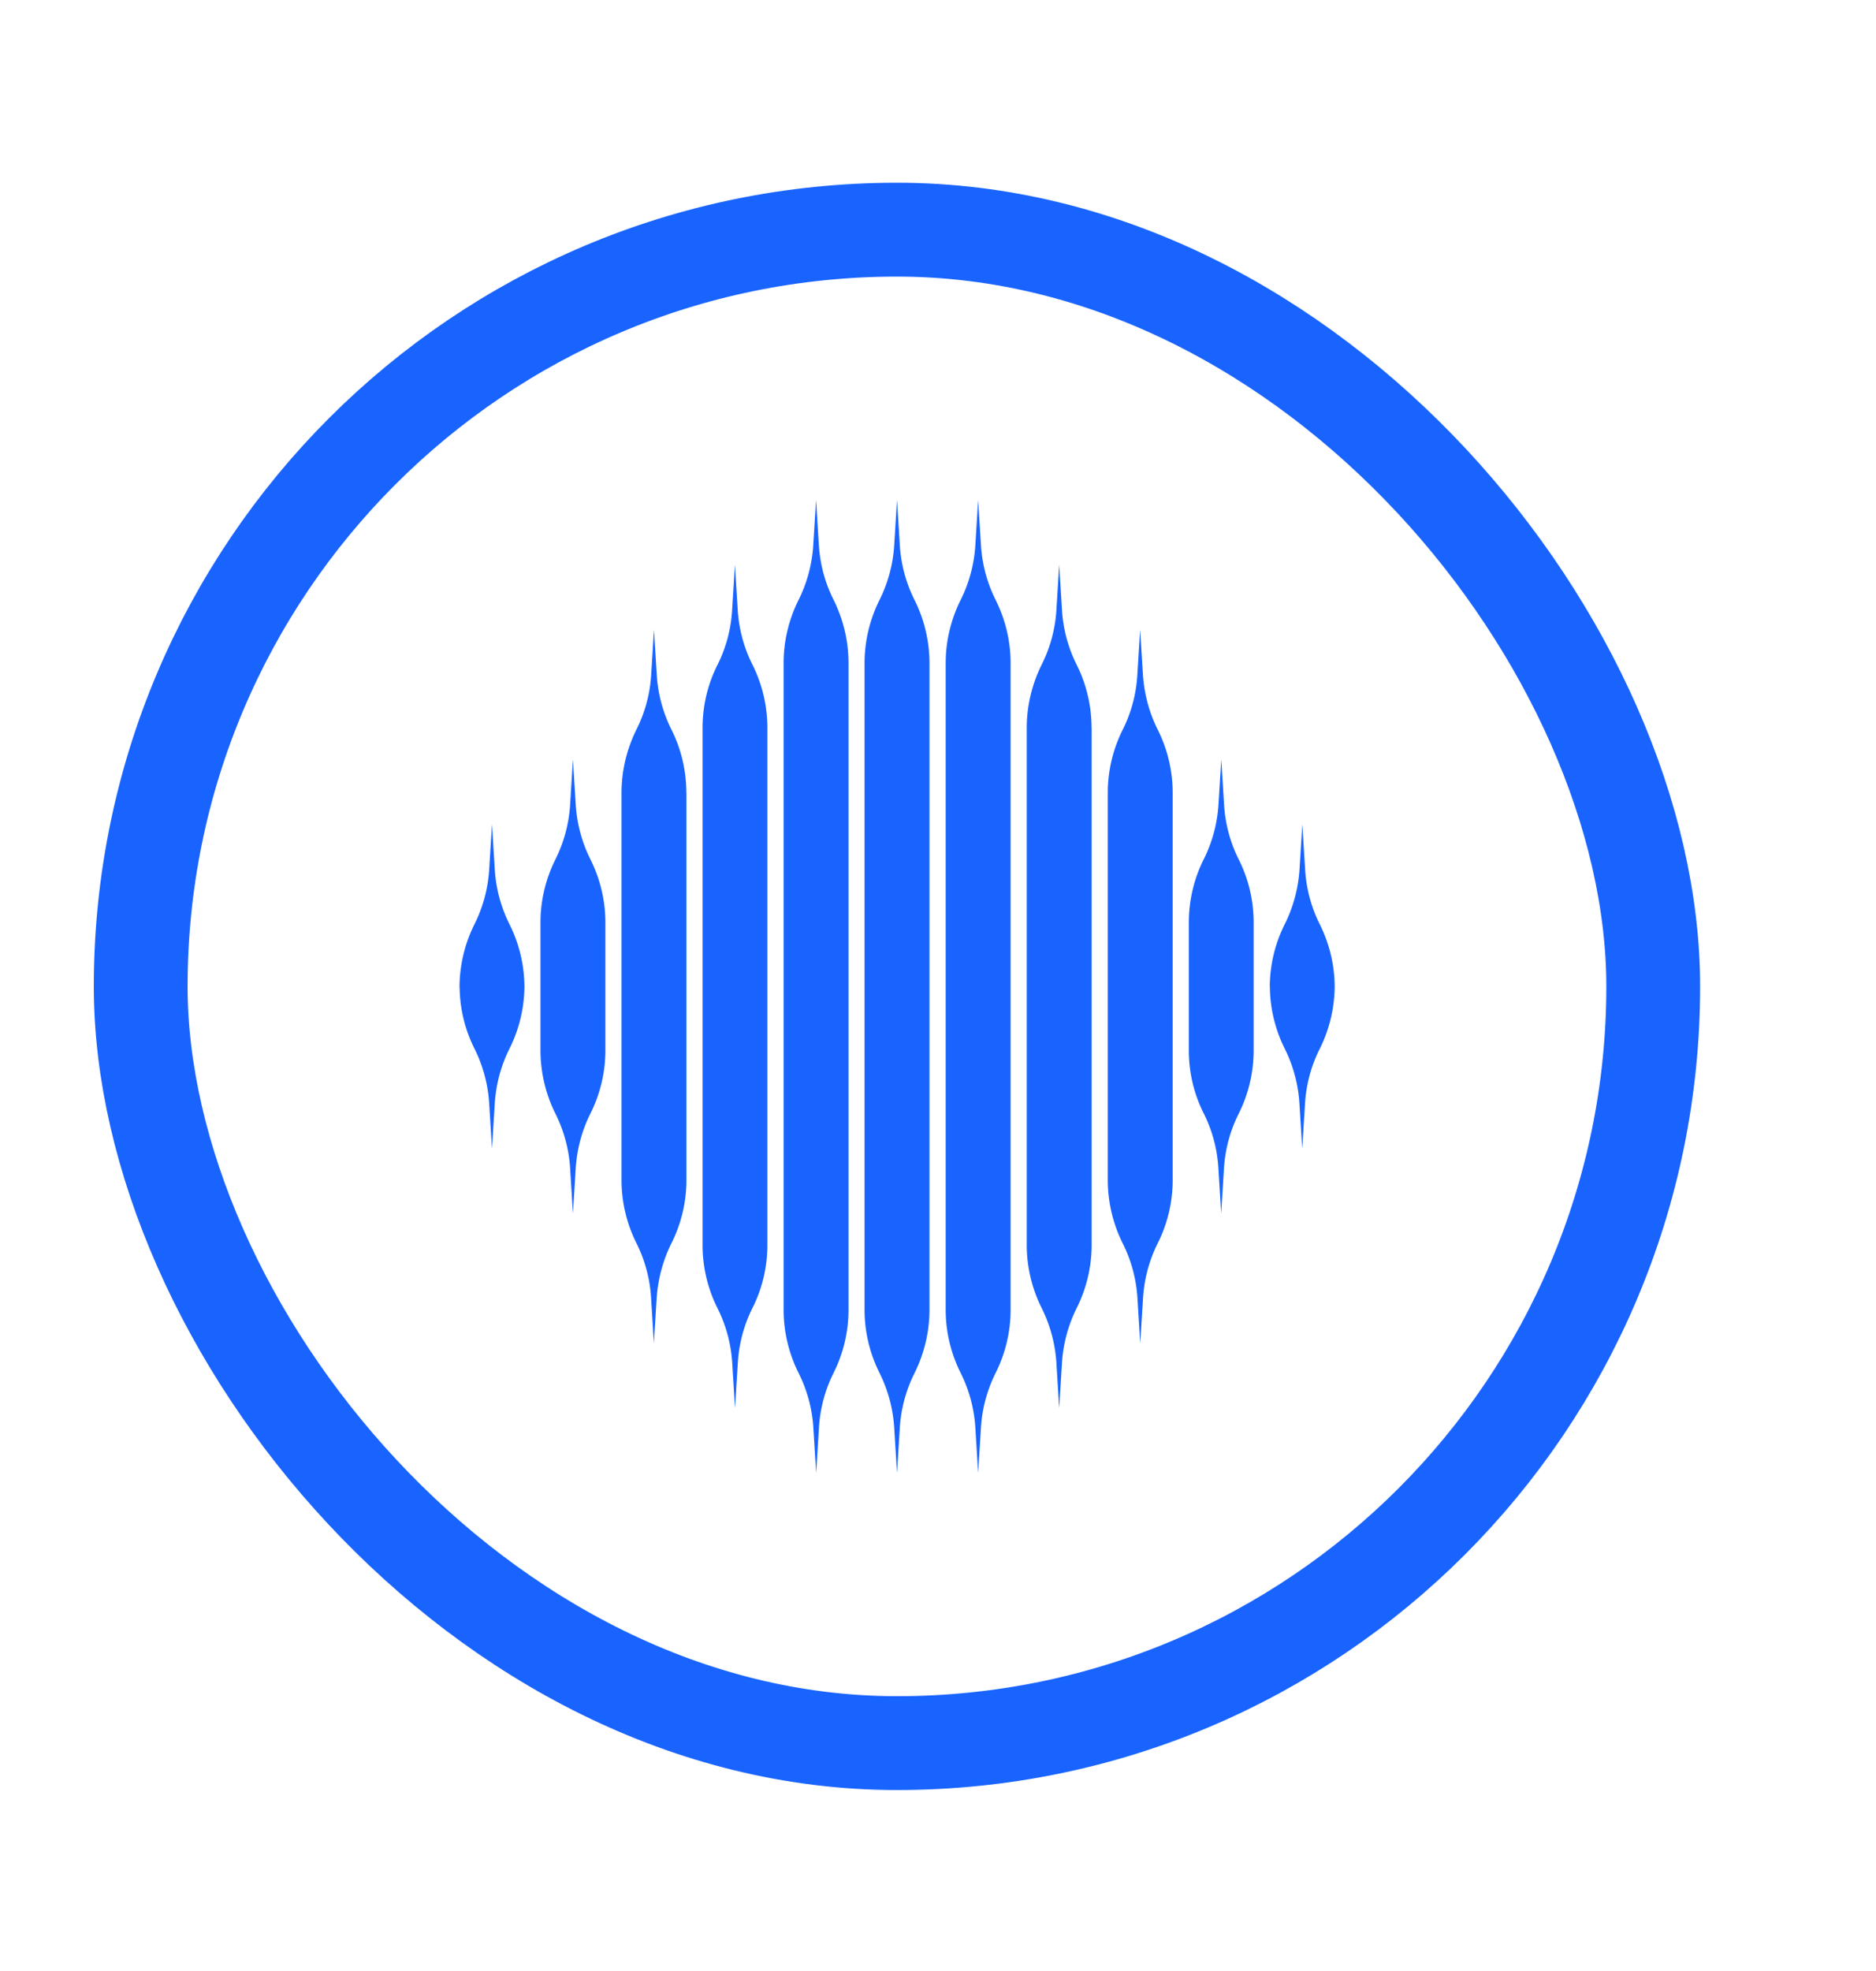 <svg xmlns="http://www.w3.org/2000/svg" fill="none" viewBox="0 0 20 21"><rect width="16.125" height="16.125" x="1.5" y="2.447" stroke="#1964FF" strokeWidth="3" rx="8.063"/><path d="M9.909 7.065c0-.234-.055-.465-.16-.674a1.507 1.507 0 0 1-.156-.58l-.03-.484-.03.484c-.013.202-.066.4-.156.58-.105.21-.16.44-.16.674v6.89c0 .234.055.465.16.674.09.181.143.378.156.58l.03.484.03-.484c.013-.202.066-.399.157-.58.104-.209.159-.44.159-.674v-6.89Zm-1.887.017c.105.21.159.44.159.674v5.508c0 .234-.054.465-.16.674-.09.181-.143.378-.155.58l-.03.484-.03-.484a1.507 1.507 0 0 0-.157-.58 1.504 1.504 0 0 1-.159-.674V7.756c0-.234.054-.465.16-.674.09-.18.143-.378.155-.58l.03-.484.03.484c.013.202.066.4.157.58Zm-.705 1.365c0-.234-.054-.465-.159-.674a1.507 1.507 0 0 1-.156-.58l-.03-.484-.03.484a1.5 1.5 0 0 1-.157.58c-.104.21-.159.44-.159.674v4.126c0 .234.055.465.16.674.09.181.143.378.155.58l.03.484.03-.484c.014-.202.067-.399.157-.58.105-.21.16-.44.16-.674V8.447Zm-1.023.708c.105.21.16.44.16.674v1.362c0 .234-.055.465-.16.674-.09.18-.143.378-.156.58l-.03.484-.03-.484a1.507 1.507 0 0 0-.157-.58 1.518 1.518 0 0 1-.159-.674V9.829c0-.234.055-.464.16-.674.09-.18.143-.378.156-.58l.03-.484.03.484c.013.202.066.4.156.58ZM5.59 10.51v.01-.02.01Zm-.69.01v-.01c.001.23.055.458.159.664.09.18.143.378.156.58l.03.484.03-.484c.013-.202.066-.4.156-.58a1.5 1.5 0 0 0 .16-.664 1.507 1.507 0 0 0-.16-.664 1.507 1.507 0 0 1-.156-.58l-.03-.484-.03.484c-.013.202-.066.4-.156.58a1.507 1.507 0 0 0-.16.664v-.01.02Zm3.987-4.129c.104.21.159.44.159.674v6.89c0 .234-.055.465-.16.674-.09.181-.143.378-.155.58l-.03.484-.03-.484a1.508 1.508 0 0 0-.157-.58 1.502 1.502 0 0 1-.16-.674v-6.89c0-.234.055-.465.16-.674.09-.18.143-.378.156-.58l.03-.484.03.484c.013.202.066.4.157.58Zm1.727 0c.105.21.16.44.16.674v6.89c0 .234-.055.465-.16.674a1.51 1.51 0 0 0-.156.58l-.03.484-.03-.484a1.51 1.51 0 0 0-.156-.58 1.502 1.502 0 0 1-.16-.674v-6.89c0-.234.055-.465.16-.674.09-.18.143-.378.156-.58l.03-.484.03.484c.013.202.066.4.156.58Zm1.023 1.365c0-.234-.054-.465-.159-.674a1.508 1.508 0 0 1-.156-.58l-.03-.484-.03.484a1.5 1.5 0 0 1-.157.58c-.104.21-.159.44-.159.674v5.508c0 .234.055.465.16.674.09.181.143.378.156.58l.03.484.03-.484c.013-.202.066-.399.156-.58.105-.21.16-.44.16-.674V7.756Zm.705.017c.105.21.16.44.16.674v4.126c0 .234-.055.465-.16.674-.09.181-.143.378-.156.58l-.03.484-.03-.484a1.507 1.507 0 0 0-.157-.58 1.518 1.518 0 0 1-.159-.674V8.447c0-.234.055-.465.16-.674.09-.18.143-.378.155-.58l.03-.484.03.484c.014.202.067.4.157.58Zm1.023 2.056c0-.234-.054-.464-.16-.674a1.51 1.51 0 0 1-.155-.58l-.03-.484-.03.484a1.51 1.51 0 0 1-.157.58c-.105.21-.159.44-.159.674v1.362c0 .234.054.465.16.674.09.18.143.378.155.58l.03.484.03-.484a1.5 1.5 0 0 1 .157-.58c.105-.21.159-.44.159-.674V9.829Zm.864.681v.01-.02.01Zm-.691 0c.001.23.056.458.159.664.09.18.143.378.156.58l.03.484.03-.484a1.5 1.5 0 0 1 .157-.58c.103-.206.157-.433.159-.664a1.506 1.506 0 0 0-.16-.664 1.506 1.506 0 0 1-.155-.58l-.03-.484-.03.484c-.014.202-.067.4-.157.58a1.506 1.506 0 0 0-.16.664Zm0 0v-.01.02-.01Z" fill="#1964FF" fill-rule="evenodd" clip-rule="evenodd"/></svg>